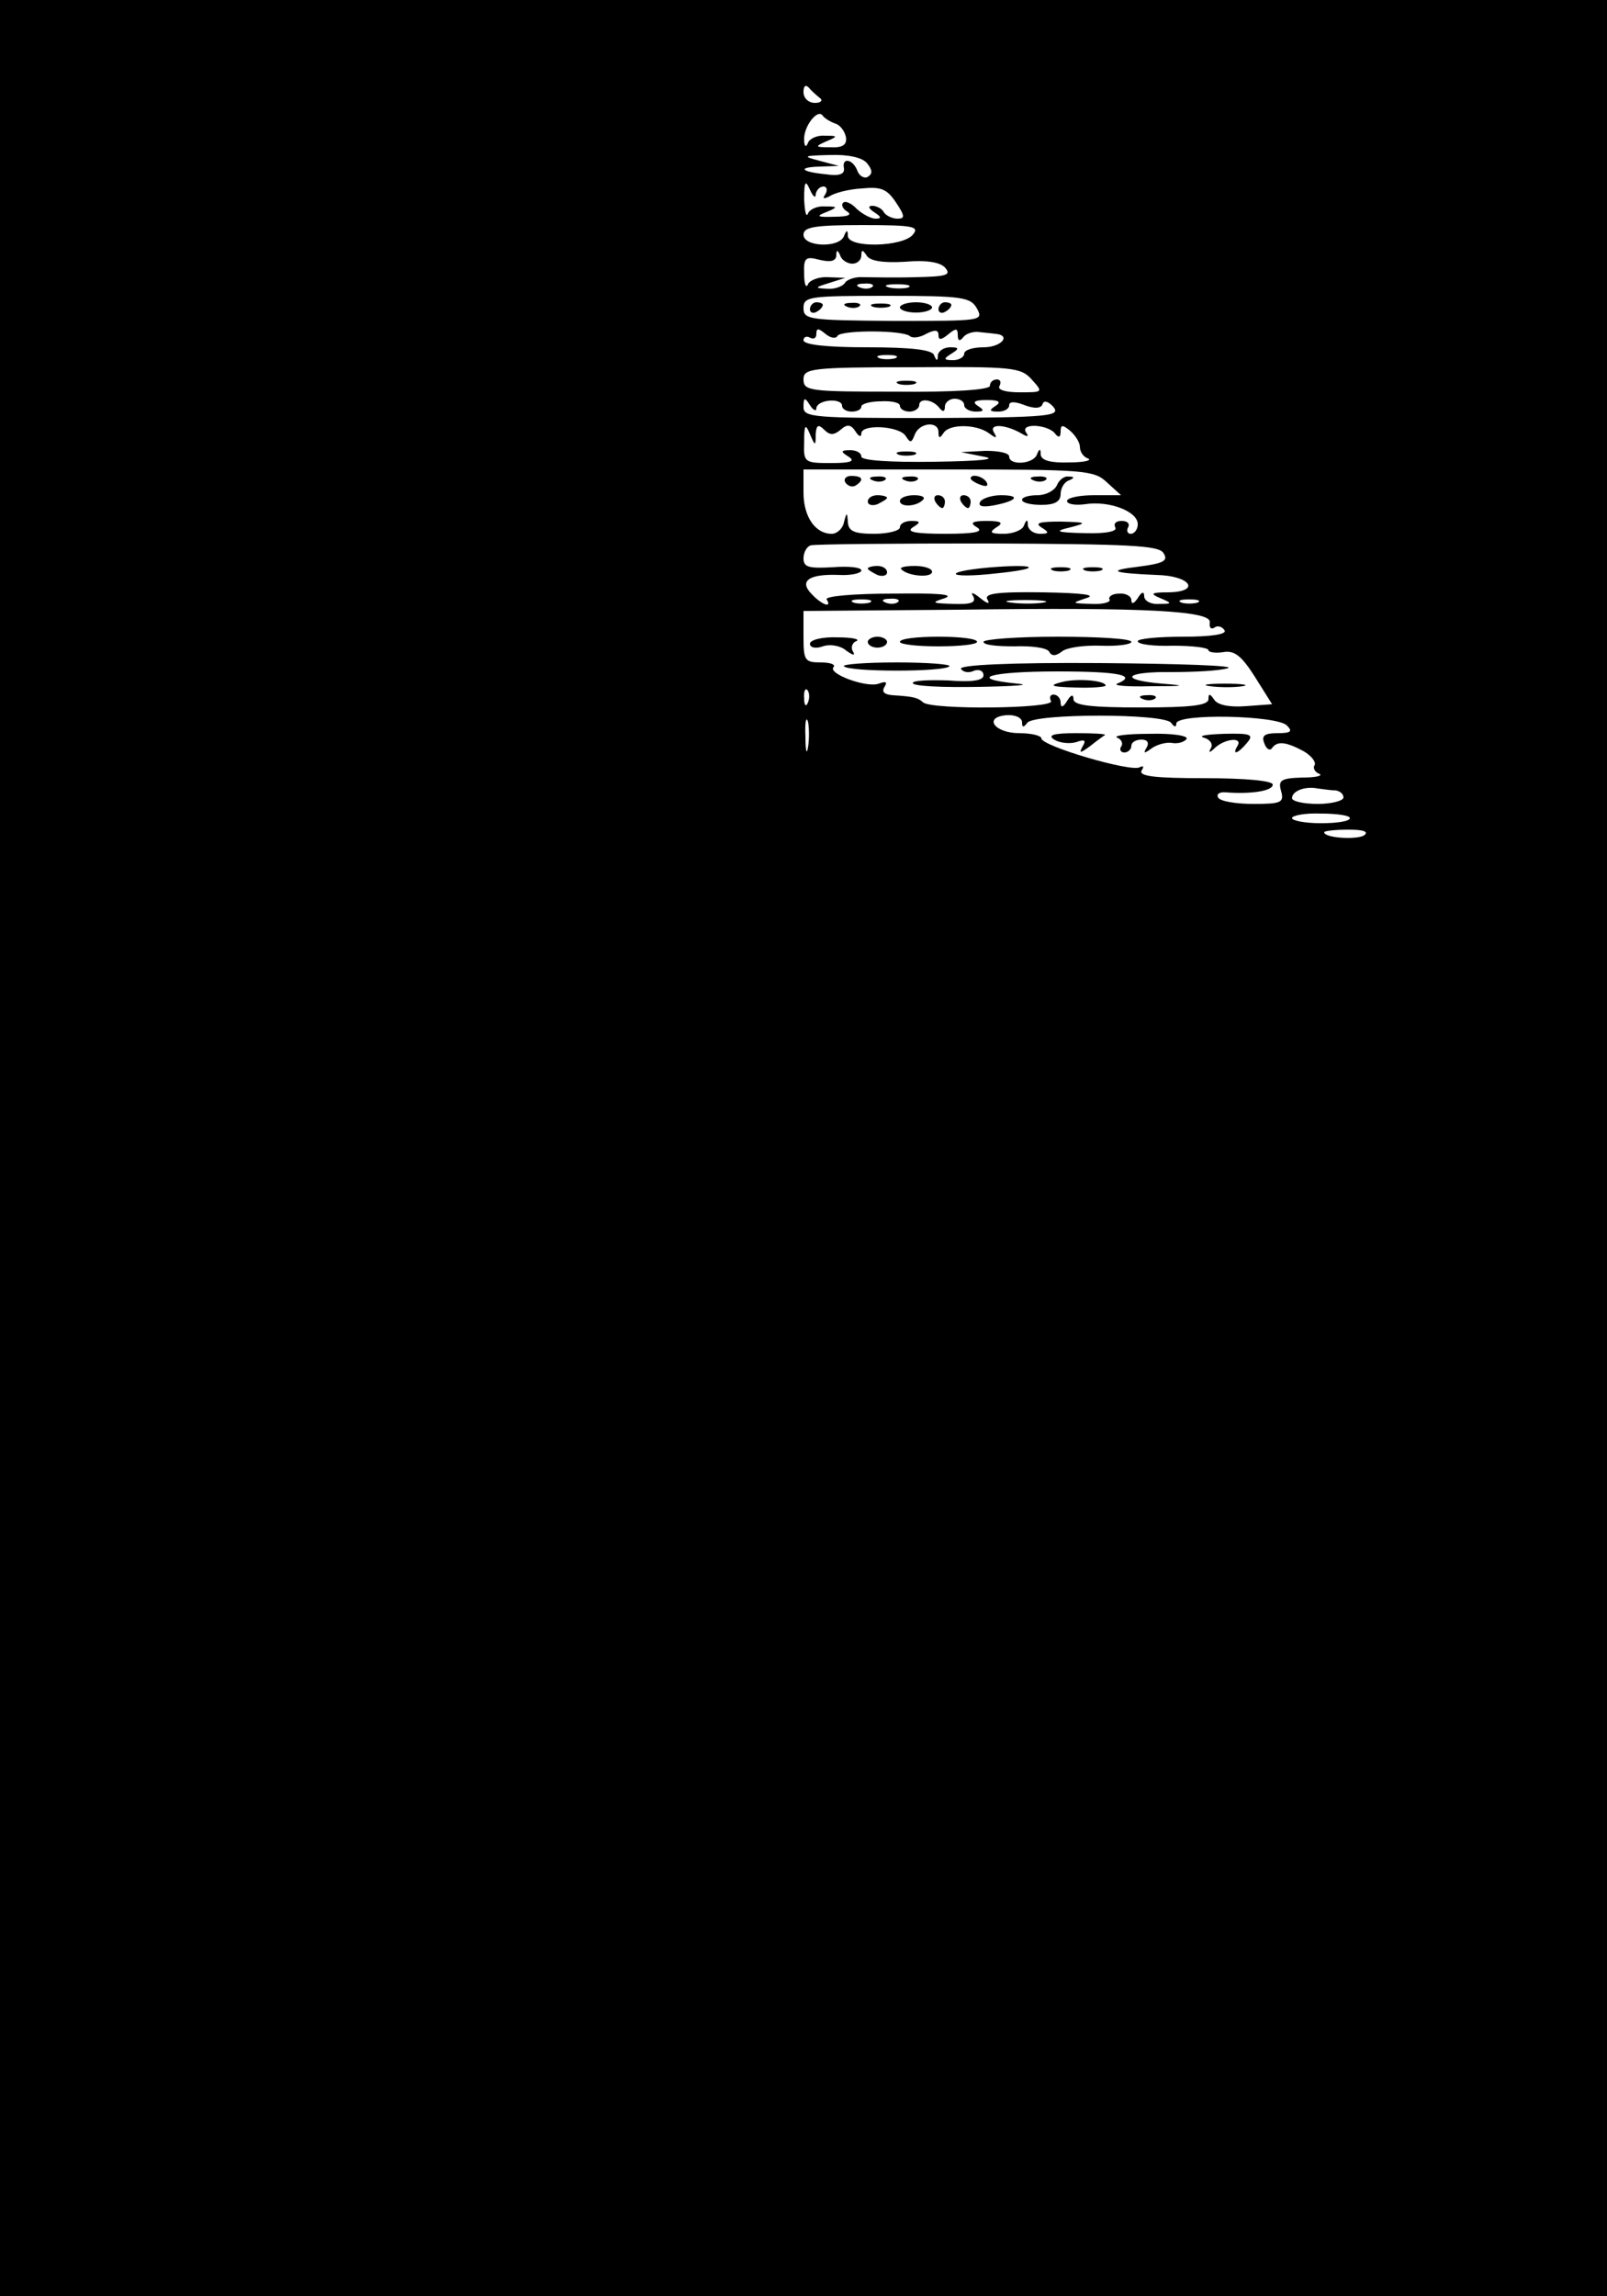 <?xml version="1.0" standalone="no"?>
<!DOCTYPE svg PUBLIC "-//W3C//DTD SVG 20010904//EN"
 "http://www.w3.org/TR/2001/REC-SVG-20010904/DTD/svg10.dtd">
<svg version="1.0" xmlns="http://www.w3.org/2000/svg"
 width="250pt" height="357pt" viewBox="0 0 250 357"
 preserveAspectRatio="xMidYMid meet">
<g transform="translate(0,357) scale(0.1,-0.1)"
fill="#000000" stroke="none">
<path d="M0 1785 l0 -1785 1250 0 1250 0 0 1785 0 1785 -1250 0 -1250 0 0
-1785z m1275 1633 c6 -4 2 -8 -7 -8 -10 0 -18 7 -18 17 0 9 3 12 8 7 4 -5 12
-12 17 -16z m24 -40 c8 -2 15 -12 17 -21 2 -12 -5 -17 -24 -16 -24 0 -25 1 -7
9 19 8 19 9 -2 9 -12 1 -24 -5 -26 -11 -3 -8 -6 -6 -6 5 -1 20 21 49 29 37 3
-4 11 -9 19 -12z m50 -62 c8 -10 9 -16 1 -21 -5 -3 -13 1 -16 9 -7 19 -25 22
-21 4 1 -9 -8 -12 -28 -9 -40 4 -45 11 -9 12 l29 1 -30 8 c-27 7 -26 8 16 9
29 1 51 -4 58 -13z m-80 -48 c1 6 6 12 12 12 5 0 7 -5 3 -12 -5 -7 -3 -8 7 -3
7 5 30 11 50 12 30 3 39 -1 53 -22 14 -21 14 -25 2 -25 -8 0 -18 5 -21 10 -3
6 -12 10 -18 10 -7 0 -6 -4 3 -10 11 -7 12 -10 2 -10 -7 0 -20 7 -29 15 -8 9
-18 13 -21 10 -4 -3 -1 -10 6 -14 8 -5 1 -8 -20 -8 -27 -1 -29 1 -13 7 19 8
19 9 -2 9 -12 1 -24 -5 -26 -11 -3 -7 -5 3 -6 22 0 28 2 31 9 15 5 -11 9 -14
9 -7z m151 -63 c-16 -19 -100 -21 -101 -2 0 10 -2 10 -6 0 -7 -19 -63 -17 -63
2 0 12 17 15 91 15 80 0 90 -2 79 -15z m-94 -45 c8 0 14 6 14 13 0 9 2 9 8 0
5 -9 26 -12 60 -10 35 3 56 -1 63 -10 9 -11 0 -13 -47 -14 -33 -1 -69 0 -81 0
-11 1 -24 -3 -28 -8 -3 -6 -16 -11 -28 -10 -20 1 -20 2 3 9 l25 8 -27 1 c-14
1 -29 -5 -31 -11 -3 -7 -6 0 -6 16 -1 25 2 28 24 22 17 -4 25 -2 26 6 0 10 2
10 6 1 2 -7 11 -13 19 -13z m31 -36 c-3 -3 -12 -4 -19 -1 -8 3 -5 6 6 6 11 1
17 -2 13 -5z m56 -1 c-7 -2 -21 -2 -30 0 -10 3 -4 5 12 5 17 0 24 -2 18 -5z
m107 -33 c10 -19 7 -19 -130 -19 -131 1 -140 2 -140 20 0 18 9 19 130 19 118
0 130 -2 140 -20z m-217 -42 c7 9 103 9 113 -1 4 -3 15 -2 25 4 14 7 19 6 19
-2 0 -8 4 -8 15 1 12 10 15 10 15 -1 0 -9 3 -10 8 -4 4 6 14 9 22 9 8 -1 21
-2 28 -3 26 -2 10 -21 -18 -21 -16 0 -30 -4 -30 -10 0 -5 -8 -10 -17 -10 -15
0 -16 2 -3 10 13 8 12 10 -2 10 -10 0 -18 -6 -19 -12 0 -10 -2 -10 -6 0 -3 8
-34 12 -104 12 -63 0 -99 4 -99 11 0 5 5 7 10 4 6 -3 10 -1 10 6 0 9 3 9 14 0
8 -7 17 -8 19 -3z m90 -35 c-7 -2 -19 -2 -25 0 -7 3 -2 5 12 5 14 0 19 -2 13
-5z m212 -33 c18 -20 18 -20 -19 -20 -22 0 -35 4 -31 10 3 6 1 10 -4 10 -6 0
-11 -4 -11 -10 0 -6 -56 -10 -145 -9 -135 0 -145 1 -145 19 0 17 11 19 168 19
157 1 170 0 187 -19z m-335 -45 c0 6 9 11 20 12 11 1 20 -2 20 -8 0 -5 7 -9
15 -9 8 0 15 3 15 8 0 4 14 8 30 8 17 1 30 -2 30 -7 0 -5 7 -9 15 -9 8 0 15 5
15 10 0 12 22 9 32 -5 5 -6 8 -5 8 3 0 6 7 12 15 12 8 0 15 -4 15 -10 0 -5 8
-10 18 -10 13 0 14 2 3 9 -9 6 -5 9 14 9 19 0 23 -3 14 -9 -11 -7 -10 -9 4 -9
9 0 17 4 17 10 0 6 9 6 24 0 16 -6 26 -5 28 2 2 6 9 4 17 -5 11 -14 -7 -16
-188 -17 -185 0 -201 1 -201 17 0 15 2 16 10 3 5 -8 10 -10 10 -5z m-1 -40 c1
14 4 16 13 7 9 -9 15 -9 26 0 10 9 16 8 23 -3 5 -8 9 -9 9 -3 0 15 59 12 69
-4 7 -11 9 -11 14 2 7 19 37 22 37 4 0 -10 2 -10 8 -1 9 14 51 14 71 -1 11 -8
13 -8 7 2 -8 14 19 12 43 -2 10 -6 12 -5 7 2 -9 15 36 12 46 -3 5 -6 8 -5 8 4
0 11 3 11 15 1 8 -7 15 -18 15 -25 0 -8 6 -16 13 -18 6 -3 -7 -6 -30 -6 -28
-1 -43 3 -44 12 0 10 -2 10 -6 0 -6 -15 -43 -17 -43 -3 0 6 -17 9 -37 9 l-38
-2 35 -7 c23 -4 -4 -7 -77 -8 -68 -1 -113 2 -113 8 0 6 -8 10 -17 10 -15 0
-16 -2 -3 -10 11 -7 4 -10 -27 -10 -42 0 -43 1 -42 33 0 27 2 29 9 12 8 -19 9
-19 9 0z m453 -75 l22 -20 -42 0 c-23 0 -42 -4 -42 -9 0 -5 13 -7 28 -5 37 6
82 -11 82 -31 0 -8 -5 -15 -11 -15 -5 0 -7 5 -4 10 3 6 -1 10 -10 10 -9 0 -13
-4 -10 -10 4 -6 -14 -10 -47 -9 -45 1 -49 3 -23 9 27 7 26 8 -15 9 -32 0 -41
-2 -30 -9 13 -8 12 -10 -2 -10 -10 0 -18 6 -19 13 0 10 -2 10 -6 0 -2 -7 -17
-13 -31 -13 -21 0 -24 2 -12 10 12 7 8 10 -15 10 -23 0 -27 -3 -15 -10 11 -7
-4 -10 -50 -10 -46 0 -61 3 -50 10 13 8 12 10 -2 10 -10 0 -18 -4 -18 -10 0
-5 -18 -10 -40 -10 -31 0 -40 4 -41 18 -1 16 -2 16 -6 0 -2 -10 -11 -18 -19
-18 -26 0 -44 27 -44 64 l0 36 225 0 c212 0 227 -1 247 -20z m88 -110 c8 -12
0 -16 -38 -21 -51 -6 -43 -10 27 -13 53 -1 70 -26 19 -27 -27 0 -30 -2 -13 -9
19 -8 19 -9 -2 -9 -13 -1 -23 5 -23 12 0 8 -4 7 -10 -3 -6 -9 -10 -10 -10 -3
0 6 -9 11 -19 10 -11 0 -17 -5 -15 -9 3 -4 -10 -8 -28 -7 -31 1 -32 1 -8 9 17
5 -6 8 -68 9 -72 1 -91 -2 -86 -11 5 -8 0 -7 -11 2 -11 9 -16 10 -11 3 5 -10
-3 -13 -31 -12 -34 1 -35 2 -13 9 16 6 -13 8 -82 7 -59 0 -105 -4 -102 -9 9
-14 -7 -9 -23 8 -21 21 -4 32 43 30 19 -1 34 3 34 7 0 5 -20 7 -45 5 -37 -2
-45 0 -45 14 0 9 5 18 11 20 6 2 130 3 276 3 220 -1 266 -3 273 -15z m-457
-77 c-7 -2 -19 -2 -25 0 -7 3 -2 5 12 5 14 0 19 -2 13 -5z m44 1 c-3 -3 -12
-4 -19 -1 -8 3 -5 6 6 6 11 1 17 -2 13 -5z m226 -1 c-13 -2 -35 -2 -50 0 -16
2 -5 4 22 4 28 0 40 -2 28 -4z m240 0 c-7 -2 -19 -2 -25 0 -7 3 -2 5 12 5 14
0 19 -2 13 -5z m19 -31 c-1 -8 2 -11 7 -8 5 4 12 2 16 -4 4 -6 -19 -10 -64
-10 -39 0 -71 -3 -71 -7 0 -5 25 -8 55 -7 30 0 55 -3 55 -7 0 -3 10 -5 23 -3
17 3 28 -5 49 -38 l27 -43 -41 -3 c-26 -2 -44 2 -49 10 -7 10 -9 10 -9 1 0
-10 -28 -13 -105 -13 -77 0 -105 3 -105 13 0 8 -4 7 -10 -3 -6 -10 -10 -11
-10 -2 0 6 -5 12 -11 12 -5 0 -7 -4 -4 -10 7 -12 -187 -14 -199 -2 -8 7 -14 9
-47 11 -13 1 -18 5 -13 13 5 8 2 9 -9 5 -19 -7 -81 16 -70 26 3 4 -6 7 -20 7
-25 0 -27 3 -27 40 l0 40 243 2 c294 4 393 -2 389 -20z m-625 -124 c-3 -8 -6
-5 -6 6 -1 11 2 17 5 13 3 -3 4 -12 1 -19z m0 -70 c-2 -13 -4 -5 -4 17 -1 22
1 32 4 23 2 -10 2 -28 0 -40z m333 39 c0 -8 2 -9 8 -1 10 15 214 15 224 0 5
-7 8 -7 8 -1 0 16 156 13 172 -3 9 -9 7 -12 -15 -12 -20 0 -25 -4 -20 -16 3
-9 9 -12 12 -7 8 11 21 10 49 -5 12 -7 20 -17 17 -22 -3 -4 1 -11 7 -13 7 -3
-4 -6 -26 -6 -33 -1 -38 -4 -33 -21 5 -18 0 -20 -43 -20 -27 0 -52 4 -55 10
-3 5 2 9 12 8 39 -3 73 2 73 12 0 6 -42 10 -106 10 -77 0 -103 3 -98 12 4 6 3
8 -3 5 -13 -8 -153 33 -153 45 0 4 -15 8 -34 8 -39 0 -57 25 -20 28 13 1 24
-4 24 -11z m488 -106 c6 -1 12 -5 12 -11 0 -5 -18 -10 -40 -10 -22 0 -40 4
-40 9 0 11 20 19 40 15 8 -1 21 -3 28 -3z m22 -43 c0 -5 -20 -8 -45 -8 -25 0
-45 4 -45 8 0 4 20 8 45 7 25 0 45 -3 45 -7z m22 -27 c-12 -7 -62 -4 -62 5 0
2 17 4 38 4 23 0 32 -3 24 -9z"/>
<path d="M1260 3089 c0 -5 5 -7 10 -4 6 3 10 8 10 11 0 2 -4 4 -10 4 -5 0 -10
-5 -10 -11z"/>
<path d="M1318 3093 c7 -3 16 -2 19 1 4 3 -2 6 -13 5 -11 0 -14 -3 -6 -6z"/>
<path d="M1358 3093 c6 -2 18 -2 25 0 6 3 1 5 -13 5 -14 0 -19 -2 -12 -5z"/>
<path d="M1400 3092 c0 -4 11 -8 25 -8 14 0 25 4 25 8 0 4 -11 8 -25 8 -14 0
-25 -4 -25 -8z"/>
<path d="M1460 3089 c0 -5 5 -7 10 -4 6 3 10 8 10 11 0 2 -4 4 -10 4 -5 0 -10
-5 -10 -11z"/>
<path d="M1398 2973 c6 -2 18 -2 25 0 6 3 1 5 -13 5 -14 0 -19 -2 -12 -5z"/>
<path d="M1398 2863 c6 -2 18 -2 25 0 6 3 1 5 -13 5 -14 0 -19 -2 -12 -5z"/>
<path d="M1315 2820 c4 -6 11 -8 16 -5 14 9 11 15 -7 15 -8 0 -12 -5 -9 -10z"/>
<path d="M1358 2823 c7 -3 16 -2 19 1 4 3 -2 6 -13 5 -11 0 -14 -3 -6 -6z"/>
<path d="M1408 2823 c7 -3 16 -2 19 1 4 3 -2 6 -13 5 -11 0 -14 -3 -6 -6z"/>
<path d="M1510 2826 c0 -2 7 -7 16 -10 8 -3 12 -2 9 4 -6 10 -25 14 -25 6z"/>
<path d="M1608 2823 c7 -3 16 -2 19 1 4 3 -2 6 -13 5 -11 0 -14 -3 -6 -6z"/>
<path d="M1644 2815 c-4 -8 -17 -15 -30 -15 -13 0 -24 -3 -24 -7 0 -5 14 -8
30 -8 21 0 30 5 30 17 0 9 6 19 13 21 9 4 9 6 -1 6 -7 1 -15 -6 -18 -14z"/>
<path d="M1350 2790 c0 -5 7 -7 15 -4 8 4 15 8 15 10 0 2 -7 4 -15 4 -8 0 -15
-4 -15 -10z"/>
<path d="M1400 2791 c0 -10 26 -9 36 2 4 4 -2 7 -14 7 -12 0 -22 -4 -22 -9z"/>
<path d="M1455 2790 c3 -5 8 -10 11 -10 2 0 4 5 4 10 0 6 -5 10 -11 10 -5 0
-7 -4 -4 -10z"/>
<path d="M1495 2790 c3 -5 8 -10 11 -10 2 0 4 5 4 10 0 6 -5 10 -11 10 -5 0
-7 -4 -4 -10z"/>
<path d="M1525 2790 c-4 -7 3 -9 20 -6 37 7 44 16 12 16 -14 0 -29 -5 -32 -10z"/>
<path d="M1350 2686 c0 -2 7 -6 15 -10 8 -3 15 -1 15 4 0 6 -7 10 -15 10 -8 0
-15 -2 -15 -4z"/>
<path d="M1402 2685 c10 -11 48 -14 48 -4 0 5 -12 9 -27 9 -14 0 -24 -2 -21
-5z"/>
<path d="M1488 2679 c-6 -4 15 -5 48 -2 32 3 61 7 64 10 8 7 -99 0 -112 -8z"/>
<path d="M1638 2683 c6 -2 18 -2 25 0 6 3 1 5 -13 5 -14 0 -19 -2 -12 -5z"/>
<path d="M1688 2683 c6 -2 18 -2 25 0 6 3 1 5 -13 5 -14 0 -19 -2 -12 -5z"/>
<path d="M1260 2569 c0 -6 9 -8 20 -4 12 4 28 1 37 -7 10 -7 14 -8 10 -1 -4 6
-1 14 5 16 7 3 -6 6 -29 6 -24 1 -43 -4 -43 -10z"/>
<path d="M1350 2572 c0 -5 7 -9 15 -9 8 0 15 4 15 9 0 4 -7 8 -15 8 -8 0 -15
-4 -15 -8z"/>
<path d="M1400 2572 c0 -4 27 -7 60 -7 33 0 60 3 60 7 0 5 -27 8 -60 8 -33 0
-60 -3 -60 -8z"/>
<path d="M1530 2572 c0 -5 21 -7 48 -7 26 1 50 -2 54 -8 4 -8 11 -7 20 0 7 6
34 10 61 9 26 -1 47 2 47 6 0 5 -52 8 -115 8 -63 0 -115 -4 -115 -8z"/>
<path d="M1313 2534 c8 -9 156 -9 164 0 3 3 -33 6 -82 6 -49 0 -86 -3 -82 -6z"/>
<path d="M1495 2530 c3 -5 12 -7 20 -3 8 3 15 0 15 -7 0 -8 -17 -11 -55 -8
-30 1 -55 0 -55 -4 0 -5 46 -7 103 -6 56 1 83 3 60 5 -81 8 -43 19 62 19 96 0
125 -6 93 -19 -7 -3 16 -5 52 -4 54 0 57 1 18 4 -70 6 -58 19 15 18 35 0 74 2
87 6 14 4 -75 7 -198 8 -140 1 -221 -3 -217 -9z"/>
<path d="M1650 2509 c-19 -5 -14 -7 23 -8 26 -1 47 1 47 3 0 8 -46 12 -70 5z"/>
<path d="M1883 2503 c15 -2 37 -2 50 0 12 2 0 4 -28 4 -27 0 -38 -2 -22 -4z"/>
<path d="M1778 2483 c7 -3 16 -2 19 1 4 3 -2 6 -13 5 -11 0 -14 -3 -6 -6z"/>
<path d="M1640 2420 c8 -5 23 -7 34 -4 14 5 16 3 10 -7 -6 -11 -3 -10 12 1 10
8 21 16 23 17 2 2 -18 3 -45 3 -35 0 -45 -3 -34 -10z"/>
<path d="M1738 2423 c6 -2 10 -9 6 -14 -3 -5 0 -9 5 -9 6 0 11 5 11 10 0 6 7
10 16 10 9 0 12 -5 8 -12 -6 -10 -4 -10 7 -2 8 6 22 10 31 9 10 -2 20 1 24 6
3 5 -22 9 -58 8 -35 0 -57 -3 -50 -6z"/>
<path d="M1873 2423 c10 -3 14 -10 11 -16 -5 -8 -2 -8 7 1 16 14 43 16 34 2
-9 -15 1 -12 15 5 11 13 6 15 -36 14 -27 -1 -41 -3 -31 -6z"/>
</g>
</svg>
